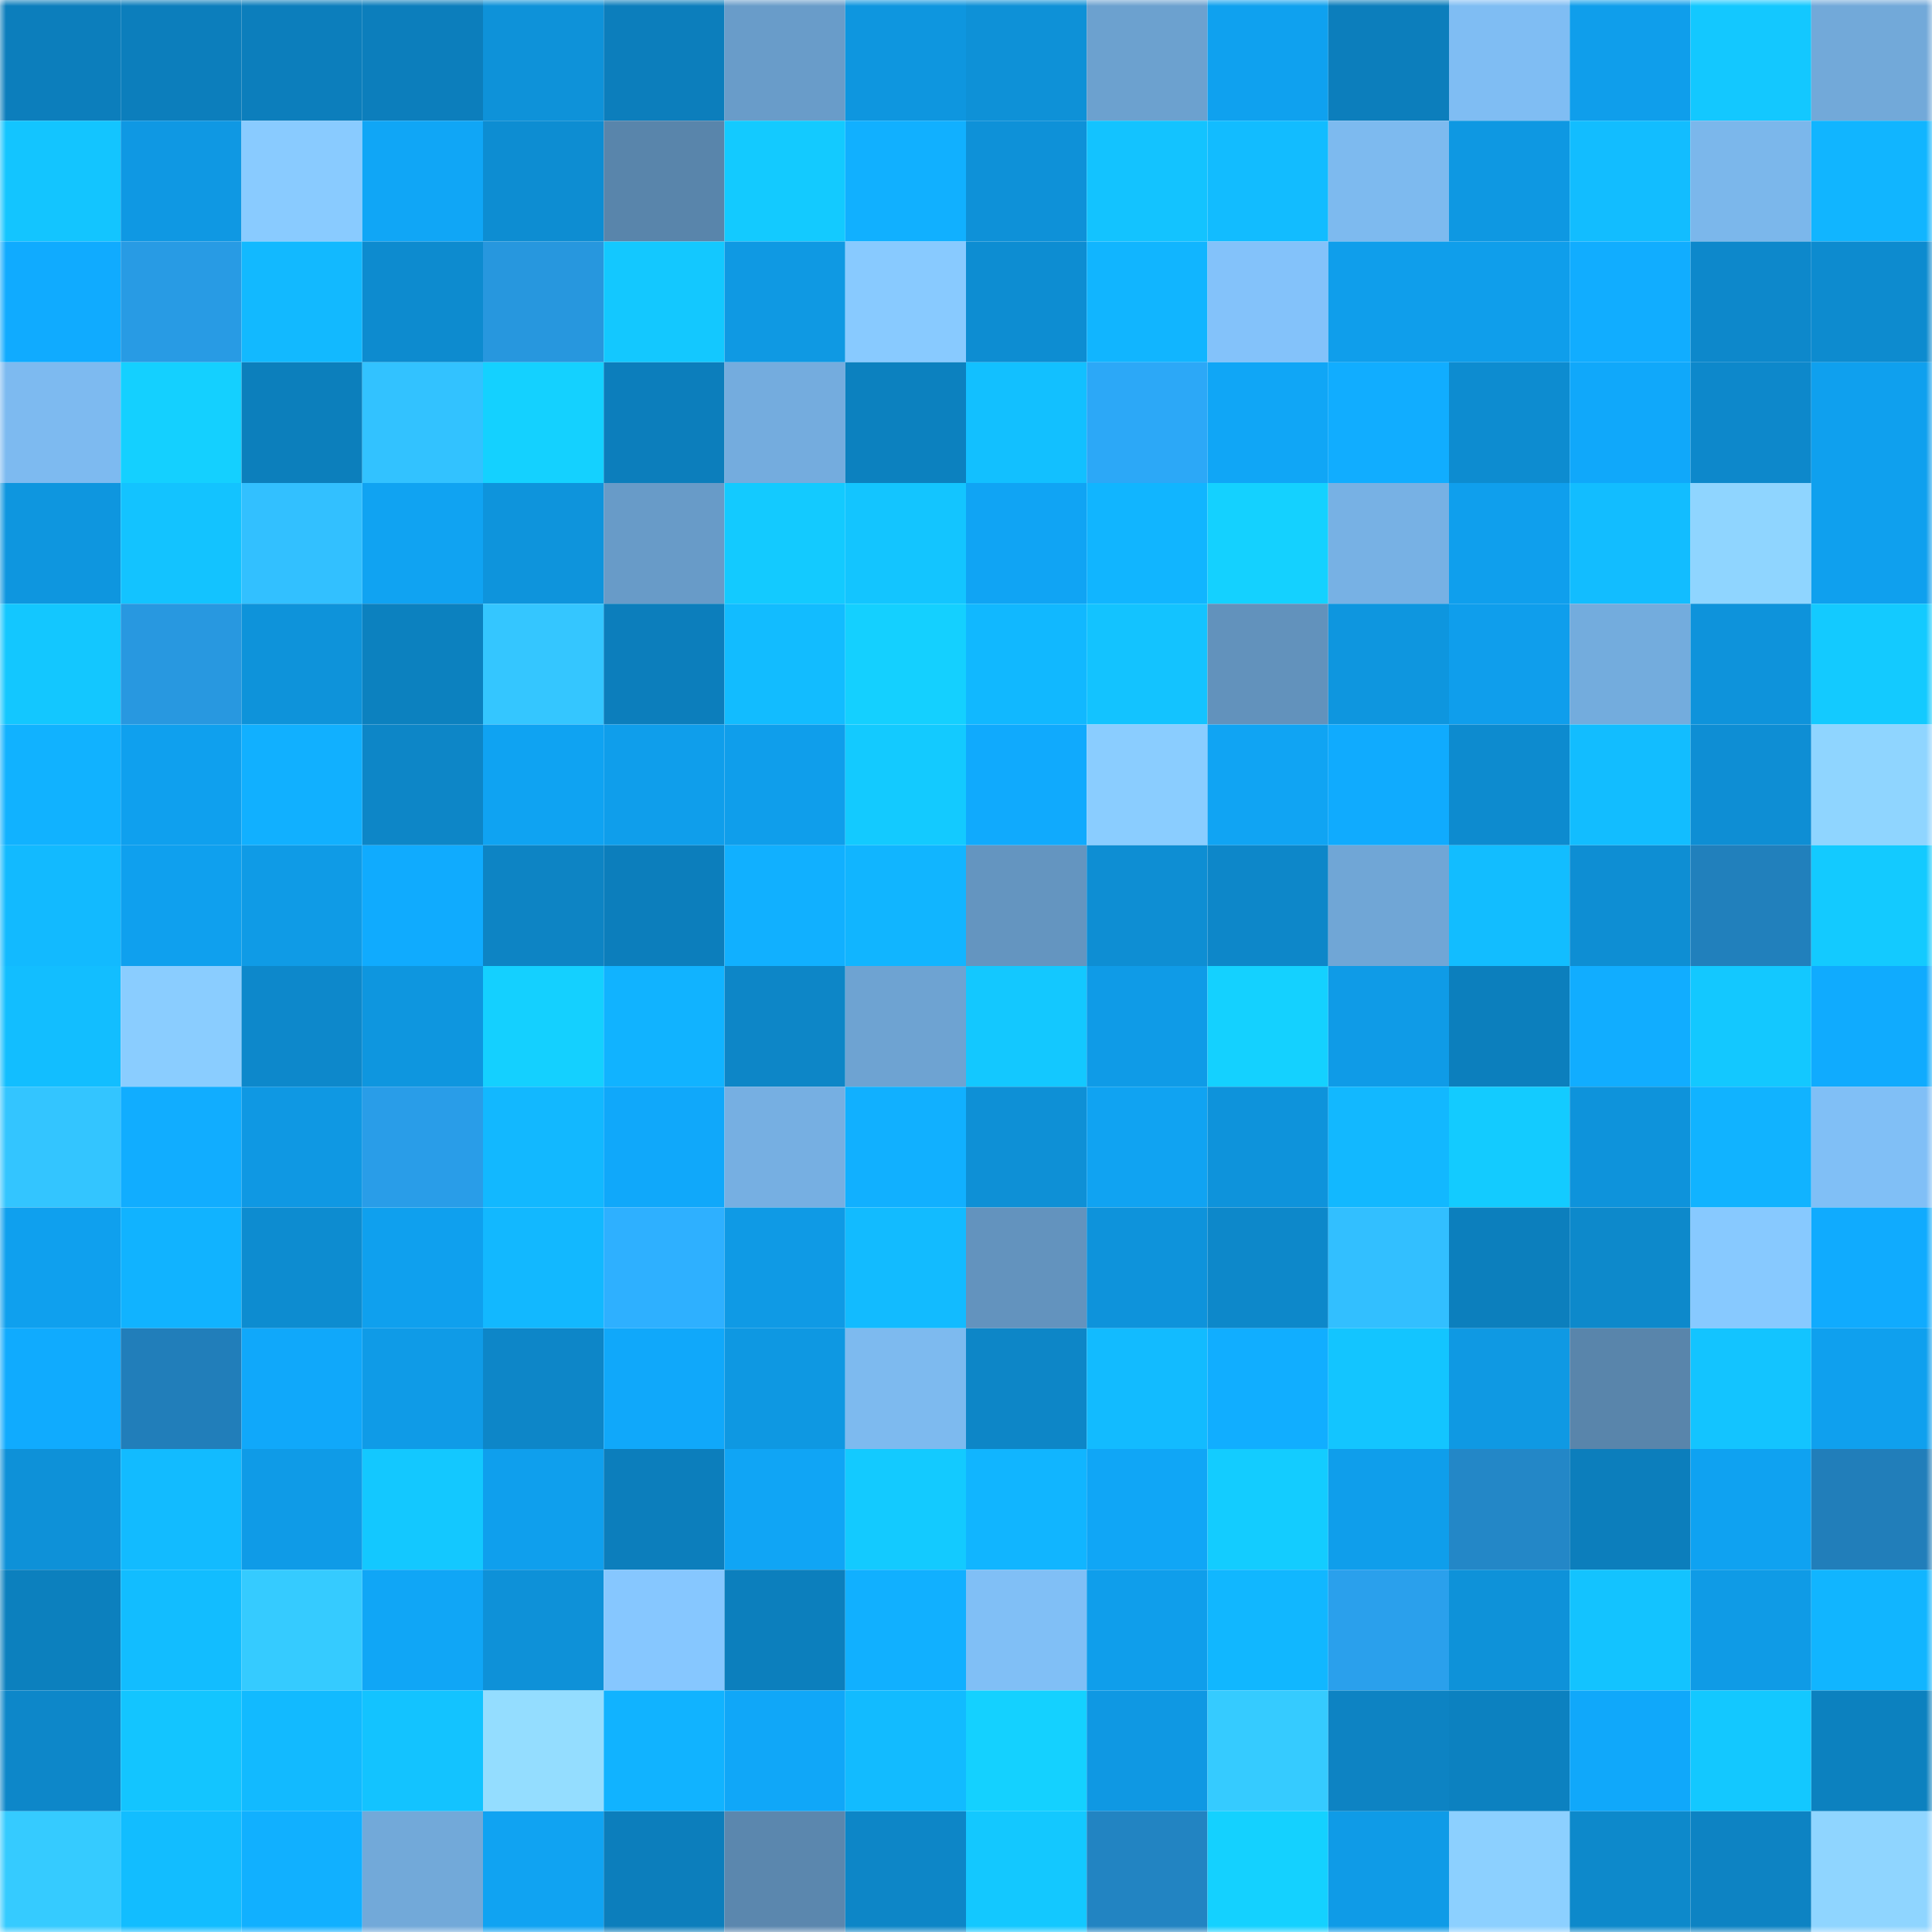 <svg viewBox="0 0 160 160" fill="none" role="img" xmlns="http://www.w3.org/2000/svg" width="240" height="240" name="ens%2C0xhoney.eth"><mask id="1717462884" mask-type="alpha" maskUnits="userSpaceOnUse" x="0" y="0" width="160" height="160"><rect width="160" height="160" fill="#FFFFFF"></rect></mask><g mask="url(#1717462884)"><rect x="0" y="0" width="10" height="10" fill="#0c7ebc"></rect><rect x="10" y="0" width="10" height="10" fill="#0c7ebc"></rect><rect x="20" y="0" width="10" height="10" fill="#0c7ebc"></rect><rect x="30" y="0" width="10" height="10" fill="#0c7ebc"></rect><rect x="40" y="0" width="10" height="10" fill="#0e92d9"></rect><rect x="50" y="0" width="10" height="10" fill="#0c7ebc"></rect><rect x="60" y="0" width="10" height="10" fill="#699cc9"></rect><rect x="70" y="0" width="10" height="10" fill="#0e96df"></rect><rect x="80" y="0" width="10" height="10" fill="#0e91d7"></rect><rect x="90" y="0" width="10" height="10" fill="#6ca1cf"></rect><rect x="100" y="0" width="10" height="10" fill="#0fa1ef"></rect><rect x="110" y="0" width="10" height="10" fill="#0c7ebc"></rect><rect x="120" y="0" width="10" height="10" fill="#7fbdf3"></rect><rect x="130" y="0" width="10" height="10" fill="#0f9eeb"></rect><rect x="140" y="0" width="10" height="10" fill="#13c8ff"></rect><rect x="150" y="0" width="10" height="10" fill="#72a9d9"></rect><rect x="0" y="10" width="10" height="10" fill="#13c5ff"></rect><rect x="10" y="10" width="10" height="10" fill="#0f98e3"></rect><rect x="20" y="10" width="10" height="10" fill="#89cbff"></rect><rect x="30" y="10" width="10" height="10" fill="#10a6f6"></rect><rect x="40" y="10" width="10" height="10" fill="#0d8dd2"></rect><rect x="50" y="10" width="10" height="10" fill="#5985ab"></rect><rect x="60" y="10" width="10" height="10" fill="#13caff"></rect><rect x="70" y="10" width="10" height="10" fill="#11b0ff"></rect><rect x="80" y="10" width="10" height="10" fill="#0e91d8"></rect><rect x="90" y="10" width="10" height="10" fill="#13c3ff"></rect><rect x="100" y="10" width="10" height="10" fill="#12bcff"></rect><rect x="110" y="10" width="10" height="10" fill="#7dbaef"></rect><rect x="120" y="10" width="10" height="10" fill="#0e98e2"></rect><rect x="130" y="10" width="10" height="10" fill="#12bdff"></rect><rect x="140" y="10" width="10" height="10" fill="#7bb7eb"></rect><rect x="150" y="10" width="10" height="10" fill="#11b5ff"></rect><rect x="0" y="20" width="10" height="10" fill="#10abff"></rect><rect x="10" y="20" width="10" height="10" fill="#289be4"></rect><rect x="20" y="20" width="10" height="10" fill="#12b9ff"></rect><rect x="30" y="20" width="10" height="10" fill="#0d8bcf"></rect><rect x="40" y="20" width="10" height="10" fill="#2797de"></rect><rect x="50" y="20" width="10" height="10" fill="#13c8ff"></rect><rect x="60" y="20" width="10" height="10" fill="#0f99e3"></rect><rect x="70" y="20" width="10" height="10" fill="#88caff"></rect><rect x="80" y="20" width="10" height="10" fill="#0d8dd2"></rect><rect x="90" y="20" width="10" height="10" fill="#11b5ff"></rect><rect x="100" y="20" width="10" height="10" fill="#83c2fa"></rect><rect x="110" y="20" width="10" height="10" fill="#0f9eeb"></rect><rect x="120" y="20" width="10" height="10" fill="#0f9eeb"></rect><rect x="130" y="20" width="10" height="10" fill="#11adff"></rect><rect x="140" y="20" width="10" height="10" fill="#0d88cb"></rect><rect x="150" y="20" width="10" height="10" fill="#0d8bcf"></rect><rect x="0" y="30" width="10" height="10" fill="#7dbaf0"></rect><rect x="10" y="30" width="10" height="10" fill="#14d0ff"></rect><rect x="20" y="30" width="10" height="10" fill="#0c7fbc"></rect><rect x="30" y="30" width="10" height="10" fill="#32c2ff"></rect><rect x="40" y="30" width="10" height="10" fill="#14d1ff"></rect><rect x="50" y="30" width="10" height="10" fill="#0c7ebc"></rect><rect x="60" y="30" width="10" height="10" fill="#74acde"></rect><rect x="70" y="30" width="10" height="10" fill="#0c81bf"></rect><rect x="80" y="30" width="10" height="10" fill="#12c0ff"></rect><rect x="90" y="30" width="10" height="10" fill="#2ca8f7"></rect><rect x="100" y="30" width="10" height="10" fill="#10a6f6"></rect><rect x="110" y="30" width="10" height="10" fill="#11adff"></rect><rect x="120" y="30" width="10" height="10" fill="#0d8cd0"></rect><rect x="130" y="30" width="10" height="10" fill="#10a8fa"></rect><rect x="140" y="30" width="10" height="10" fill="#0d88cb"></rect><rect x="150" y="30" width="10" height="10" fill="#0fa0ee"></rect><rect x="0" y="40" width="10" height="10" fill="#0e96df"></rect><rect x="10" y="40" width="10" height="10" fill="#13c3ff"></rect><rect x="20" y="40" width="10" height="10" fill="#32c0ff"></rect><rect x="30" y="40" width="10" height="10" fill="#10a3f2"></rect><rect x="40" y="40" width="10" height="10" fill="#0e94dc"></rect><rect x="50" y="40" width="10" height="10" fill="#689bc8"></rect><rect x="60" y="40" width="10" height="10" fill="#13caff"></rect><rect x="70" y="40" width="10" height="10" fill="#13c5ff"></rect><rect x="80" y="40" width="10" height="10" fill="#10a4f4"></rect><rect x="90" y="40" width="10" height="10" fill="#11b5ff"></rect><rect x="100" y="40" width="10" height="10" fill="#14d1ff"></rect><rect x="110" y="40" width="10" height="10" fill="#77b1e4"></rect><rect x="120" y="40" width="10" height="10" fill="#0f9fed"></rect><rect x="130" y="40" width="10" height="10" fill="#12bdff"></rect><rect x="140" y="40" width="10" height="10" fill="#8fd5ff"></rect><rect x="150" y="40" width="10" height="10" fill="#0fa0ee"></rect><rect x="0" y="50" width="10" height="10" fill="#13c7ff"></rect><rect x="10" y="50" width="10" height="10" fill="#2898e0"></rect><rect x="20" y="50" width="10" height="10" fill="#0e93da"></rect><rect x="30" y="50" width="10" height="10" fill="#0c81bf"></rect><rect x="40" y="50" width="10" height="10" fill="#34c6ff"></rect><rect x="50" y="50" width="10" height="10" fill="#0c7ebc"></rect><rect x="60" y="50" width="10" height="10" fill="#12bcff"></rect><rect x="70" y="50" width="10" height="10" fill="#14d0ff"></rect><rect x="80" y="50" width="10" height="10" fill="#11b8ff"></rect><rect x="90" y="50" width="10" height="10" fill="#13c3ff"></rect><rect x="100" y="50" width="10" height="10" fill="#6292bc"></rect><rect x="110" y="50" width="10" height="10" fill="#0e96df"></rect><rect x="120" y="50" width="10" height="10" fill="#0f9eec"></rect><rect x="130" y="50" width="10" height="10" fill="#73acdd"></rect><rect x="140" y="50" width="10" height="10" fill="#0e93db"></rect><rect x="150" y="50" width="10" height="10" fill="#13caff"></rect><rect x="0" y="60" width="10" height="10" fill="#11b2ff"></rect><rect x="10" y="60" width="10" height="10" fill="#0fa0ee"></rect><rect x="20" y="60" width="10" height="10" fill="#11b0ff"></rect><rect x="30" y="60" width="10" height="10" fill="#0d86c7"></rect><rect x="40" y="60" width="10" height="10" fill="#0fa3f2"></rect><rect x="50" y="60" width="10" height="10" fill="#0f9eeb"></rect><rect x="60" y="60" width="10" height="10" fill="#0f9eeb"></rect><rect x="70" y="60" width="10" height="10" fill="#13caff"></rect><rect x="80" y="60" width="10" height="10" fill="#10aafd"></rect><rect x="90" y="60" width="10" height="10" fill="#8acdff"></rect><rect x="100" y="60" width="10" height="10" fill="#10a4f3"></rect><rect x="110" y="60" width="10" height="10" fill="#10abfe"></rect><rect x="120" y="60" width="10" height="10" fill="#0d8bcf"></rect><rect x="130" y="60" width="10" height="10" fill="#12bdff"></rect><rect x="140" y="60" width="10" height="10" fill="#0e8ed4"></rect><rect x="150" y="60" width="10" height="10" fill="#8fd5ff"></rect><rect x="0" y="70" width="10" height="10" fill="#12baff"></rect><rect x="10" y="70" width="10" height="10" fill="#0fa0ee"></rect><rect x="20" y="70" width="10" height="10" fill="#0f9be6"></rect><rect x="30" y="70" width="10" height="10" fill="#10abfe"></rect><rect x="40" y="70" width="10" height="10" fill="#0d84c4"></rect><rect x="50" y="70" width="10" height="10" fill="#0c7ebc"></rect><rect x="60" y="70" width="10" height="10" fill="#11b0ff"></rect><rect x="70" y="70" width="10" height="10" fill="#11b5ff"></rect><rect x="80" y="70" width="10" height="10" fill="#6495c0"></rect><rect x="90" y="70" width="10" height="10" fill="#0e8ed3"></rect><rect x="100" y="70" width="10" height="10" fill="#0d87c9"></rect><rect x="110" y="70" width="10" height="10" fill="#70a6d6"></rect><rect x="120" y="70" width="10" height="10" fill="#12bdff"></rect><rect x="130" y="70" width="10" height="10" fill="#0e8ed3"></rect><rect x="140" y="70" width="10" height="10" fill="#2180bc"></rect><rect x="150" y="70" width="10" height="10" fill="#13caff"></rect><rect x="0" y="80" width="10" height="10" fill="#12beff"></rect><rect x="10" y="80" width="10" height="10" fill="#8acdff"></rect><rect x="20" y="80" width="10" height="10" fill="#0d88cb"></rect><rect x="30" y="80" width="10" height="10" fill="#0e96df"></rect><rect x="40" y="80" width="10" height="10" fill="#14d0ff"></rect><rect x="50" y="80" width="10" height="10" fill="#11b3ff"></rect><rect x="60" y="80" width="10" height="10" fill="#0d86c7"></rect><rect x="70" y="80" width="10" height="10" fill="#6ea3d2"></rect><rect x="80" y="80" width="10" height="10" fill="#13c8ff"></rect><rect x="90" y="80" width="10" height="10" fill="#0f9be7"></rect><rect x="100" y="80" width="10" height="10" fill="#14d1ff"></rect><rect x="110" y="80" width="10" height="10" fill="#0f9be7"></rect><rect x="120" y="80" width="10" height="10" fill="#0c7fbd"></rect><rect x="130" y="80" width="10" height="10" fill="#11adff"></rect><rect x="140" y="80" width="10" height="10" fill="#13c8ff"></rect><rect x="150" y="80" width="10" height="10" fill="#10abfe"></rect><rect x="0" y="90" width="10" height="10" fill="#33c5ff"></rect><rect x="10" y="90" width="10" height="10" fill="#11adff"></rect><rect x="20" y="90" width="10" height="10" fill="#0f98e3"></rect><rect x="30" y="90" width="10" height="10" fill="#299de8"></rect><rect x="40" y="90" width="10" height="10" fill="#12b8ff"></rect><rect x="50" y="90" width="10" height="10" fill="#10a8fa"></rect><rect x="60" y="90" width="10" height="10" fill="#76afe2"></rect><rect x="70" y="90" width="10" height="10" fill="#11b0ff"></rect><rect x="80" y="90" width="10" height="10" fill="#0e90d6"></rect><rect x="90" y="90" width="10" height="10" fill="#10a3f2"></rect><rect x="100" y="90" width="10" height="10" fill="#0e93db"></rect><rect x="110" y="90" width="10" height="10" fill="#12b8ff"></rect><rect x="120" y="90" width="10" height="10" fill="#13cbff"></rect><rect x="130" y="90" width="10" height="10" fill="#0e93db"></rect><rect x="140" y="90" width="10" height="10" fill="#11b3ff"></rect><rect x="150" y="90" width="10" height="10" fill="#80bff6"></rect><rect x="0" y="100" width="10" height="10" fill="#0fa0ee"></rect><rect x="10" y="100" width="10" height="10" fill="#11b3ff"></rect><rect x="20" y="100" width="10" height="10" fill="#0d8cd0"></rect><rect x="30" y="100" width="10" height="10" fill="#0fa0ee"></rect><rect x="40" y="100" width="10" height="10" fill="#12b8ff"></rect><rect x="50" y="100" width="10" height="10" fill="#2eb0ff"></rect><rect x="60" y="100" width="10" height="10" fill="#0f9ae5"></rect><rect x="70" y="100" width="10" height="10" fill="#12bbff"></rect><rect x="80" y="100" width="10" height="10" fill="#6393be"></rect><rect x="90" y="100" width="10" height="10" fill="#0e93db"></rect><rect x="100" y="100" width="10" height="10" fill="#0d88ca"></rect><rect x="110" y="100" width="10" height="10" fill="#32bfff"></rect><rect x="120" y="100" width="10" height="10" fill="#0c7fbd"></rect><rect x="130" y="100" width="10" height="10" fill="#0d89cb"></rect><rect x="140" y="100" width="10" height="10" fill="#87c9ff"></rect><rect x="150" y="100" width="10" height="10" fill="#10abfe"></rect><rect x="0" y="110" width="10" height="10" fill="#10abfe"></rect><rect x="10" y="110" width="10" height="10" fill="#217eba"></rect><rect x="20" y="110" width="10" height="10" fill="#10a8fa"></rect><rect x="30" y="110" width="10" height="10" fill="#0f9be7"></rect><rect x="40" y="110" width="10" height="10" fill="#0d86c8"></rect><rect x="50" y="110" width="10" height="10" fill="#10a8fa"></rect><rect x="60" y="110" width="10" height="10" fill="#0e98e2"></rect><rect x="70" y="110" width="10" height="10" fill="#7dbaef"></rect><rect x="80" y="110" width="10" height="10" fill="#0d86c7"></rect><rect x="90" y="110" width="10" height="10" fill="#12bbff"></rect><rect x="100" y="110" width="10" height="10" fill="#11aeff"></rect><rect x="110" y="110" width="10" height="10" fill="#13c5ff"></rect><rect x="120" y="110" width="10" height="10" fill="#0f99e3"></rect><rect x="130" y="110" width="10" height="10" fill="#5985ab"></rect><rect x="140" y="110" width="10" height="10" fill="#13c4ff"></rect><rect x="150" y="110" width="10" height="10" fill="#0fa0ee"></rect><rect x="0" y="120" width="10" height="10" fill="#0e91d8"></rect><rect x="10" y="120" width="10" height="10" fill="#12bbff"></rect><rect x="20" y="120" width="10" height="10" fill="#0f9be7"></rect><rect x="30" y="120" width="10" height="10" fill="#13c8ff"></rect><rect x="40" y="120" width="10" height="10" fill="#0f9fed"></rect><rect x="50" y="120" width="10" height="10" fill="#0c7ebc"></rect><rect x="60" y="120" width="10" height="10" fill="#10a5f5"></rect><rect x="70" y="120" width="10" height="10" fill="#13caff"></rect><rect x="80" y="120" width="10" height="10" fill="#11b5ff"></rect><rect x="90" y="120" width="10" height="10" fill="#10a6f6"></rect><rect x="100" y="120" width="10" height="10" fill="#13ccff"></rect><rect x="110" y="120" width="10" height="10" fill="#0f9eeb"></rect><rect x="120" y="120" width="10" height="10" fill="#2387c7"></rect><rect x="130" y="120" width="10" height="10" fill="#0c7ebc"></rect><rect x="140" y="120" width="10" height="10" fill="#0fa2f1"></rect><rect x="150" y="120" width="10" height="10" fill="#217eba"></rect><rect x="0" y="130" width="10" height="10" fill="#0c80be"></rect><rect x="10" y="130" width="10" height="10" fill="#12bdff"></rect><rect x="20" y="130" width="10" height="10" fill="#35cbff"></rect><rect x="30" y="130" width="10" height="10" fill="#10a6f6"></rect><rect x="40" y="130" width="10" height="10" fill="#0e91d8"></rect><rect x="50" y="130" width="10" height="10" fill="#86c7ff"></rect><rect x="60" y="130" width="10" height="10" fill="#0c7fbd"></rect><rect x="70" y="130" width="10" height="10" fill="#11b0ff"></rect><rect x="80" y="130" width="10" height="10" fill="#80bff6"></rect><rect x="90" y="130" width="10" height="10" fill="#0f9eeb"></rect><rect x="100" y="130" width="10" height="10" fill="#11b7ff"></rect><rect x="110" y="130" width="10" height="10" fill="#2aa0ec"></rect><rect x="120" y="130" width="10" height="10" fill="#0e92d9"></rect><rect x="130" y="130" width="10" height="10" fill="#13c3ff"></rect><rect x="140" y="130" width="10" height="10" fill="#0f9be6"></rect><rect x="150" y="130" width="10" height="10" fill="#11b5ff"></rect><rect x="0" y="140" width="10" height="10" fill="#0d87c9"></rect><rect x="10" y="140" width="10" height="10" fill="#13c5ff"></rect><rect x="20" y="140" width="10" height="10" fill="#12baff"></rect><rect x="30" y="140" width="10" height="10" fill="#13c3ff"></rect><rect x="40" y="140" width="10" height="10" fill="#94ddff"></rect><rect x="50" y="140" width="10" height="10" fill="#11b3ff"></rect><rect x="60" y="140" width="10" height="10" fill="#10a7f8"></rect><rect x="70" y="140" width="10" height="10" fill="#12bbff"></rect><rect x="80" y="140" width="10" height="10" fill="#14d1ff"></rect><rect x="90" y="140" width="10" height="10" fill="#0f98e3"></rect><rect x="100" y="140" width="10" height="10" fill="#35cbff"></rect><rect x="110" y="140" width="10" height="10" fill="#0d83c3"></rect><rect x="120" y="140" width="10" height="10" fill="#0c81c0"></rect><rect x="130" y="140" width="10" height="10" fill="#10a8fa"></rect><rect x="140" y="140" width="10" height="10" fill="#13c8ff"></rect><rect x="150" y="140" width="10" height="10" fill="#0c81bf"></rect><rect x="0" y="150" width="10" height="10" fill="#35cbff"></rect><rect x="10" y="150" width="10" height="10" fill="#12bdff"></rect><rect x="20" y="150" width="10" height="10" fill="#11b0ff"></rect><rect x="30" y="150" width="10" height="10" fill="#72a9d9"></rect><rect x="40" y="150" width="10" height="10" fill="#10a3f2"></rect><rect x="50" y="150" width="10" height="10" fill="#0c7ebc"></rect><rect x="60" y="150" width="10" height="10" fill="#5b87ae"></rect><rect x="70" y="150" width="10" height="10" fill="#0d86c7"></rect><rect x="80" y="150" width="10" height="10" fill="#13c8ff"></rect><rect x="90" y="150" width="10" height="10" fill="#2284c2"></rect><rect x="100" y="150" width="10" height="10" fill="#14d1ff"></rect><rect x="110" y="150" width="10" height="10" fill="#0f9be7"></rect><rect x="120" y="150" width="10" height="10" fill="#8cd0ff"></rect><rect x="130" y="150" width="10" height="10" fill="#0d89cb"></rect><rect x="140" y="150" width="10" height="10" fill="#0d83c3"></rect><rect x="150" y="150" width="10" height="10" fill="#8fd5ff"></rect></g></svg>